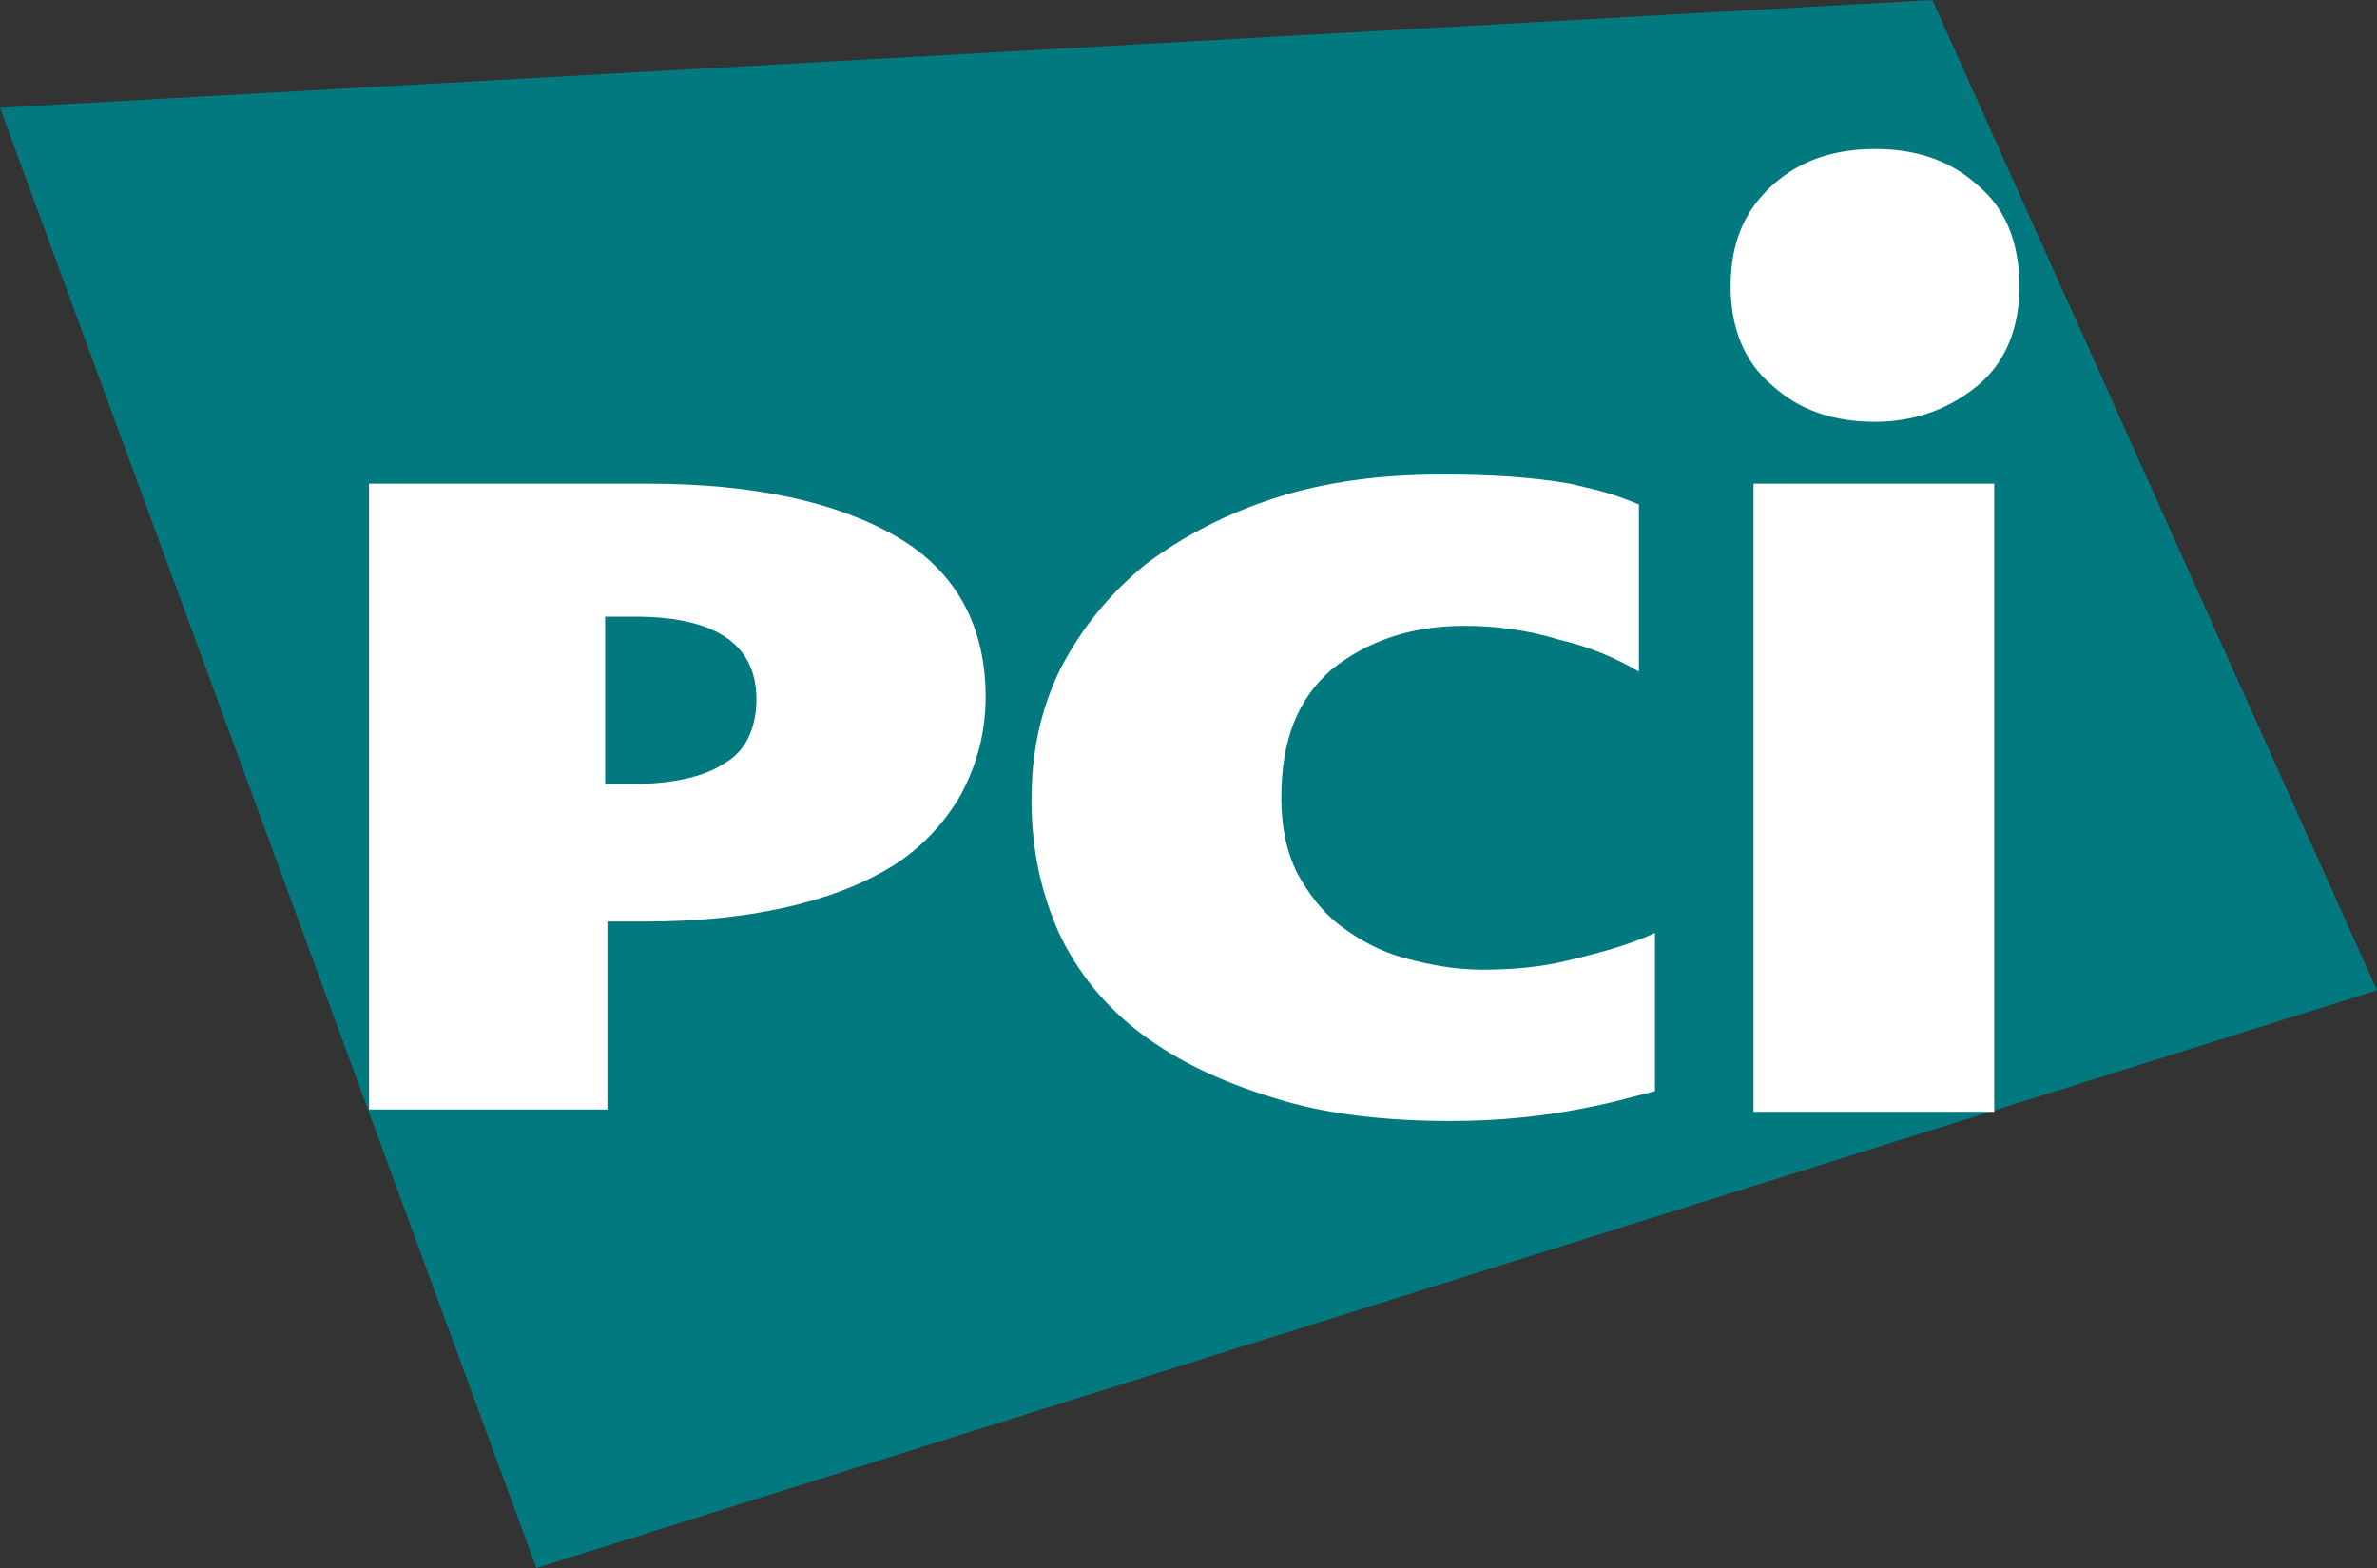 <?xml version="1.0" encoding="utf-8"?>
<!-- Generator: Adobe Illustrator 25.4.1, SVG Export Plug-In . SVG Version: 6.00 Build 0)  -->
<svg version="1.1" id="Layer_1" xmlns="http://www.w3.org/2000/svg" xmlns:xlink="http://www.w3.org/1999/xlink" x="0px" y="0px"
	 viewBox="0 0 103.7 68.4" style="enable-background:new 0 0 103.7 68.4;" xml:space="preserve">
<rect x="0" y="0" width="103.7" height="68.4" fill="#333333" stroke="none"/>
<g>
	<g>
		<g>
			<polyline style="fill:#02797E;" points="103.7,43.2 23.4,68.4 0,4.7 84.3,0 103.7,43.2 			"/>
		</g>
		<path style="fill:#FFFFFF;" d="M43,30.4c0,1.6-0.4,3-1.1,4.3c-0.7,1.2-1.7,2.3-3,3.1s-2.9,1.4-4.7,1.8c-1.8,0.4-3.8,0.6-6.1,0.6
			h-1.6v8.2H16.1V21.1h12.2c4.6,0,8.2,0.8,10.8,2.3C41.7,24.9,43,27.3,43,30.4 M33,30.5c0-2.4-1.8-3.6-5.3-3.6h-1.3v7.3h1.2
			c1.7,0,3.1-0.3,4-0.9C32.5,32.8,33,31.8,33,30.5z"/>
		<path style="fill:#FFFFFF;" d="M68.8,48.4c-1.6,0.3-3.4,0.5-5.5,0.5c-2.9,0-5.5-0.3-7.7-1c-2.3-0.7-4.2-1.6-5.8-2.8
			s-2.8-2.7-3.6-4.4C45.4,38.9,45,37,45,34.9s0.4-4,1.3-5.8c0.9-1.7,2.1-3.2,3.7-4.5c1.6-1.2,3.5-2.2,5.7-2.9c2.2-0.7,4.6-1,7.2-1
			c2,0,3.9,0.1,5.6,0.4c1.7,0.4,1.7,0.4,3,0.9v7.3c-1-0.6-2.2-1.1-3.5-1.4c-1.3-0.4-2.7-0.6-4.1-0.6c-2.4,0-4.3,0.7-5.8,1.9
			c-1.5,1.3-2.2,3.1-2.2,5.6c0,1.2,0.2,2.3,0.7,3.3c0.5,0.9,1.1,1.7,1.9,2.3c0.8,0.6,1.7,1.1,2.8,1.4c1.1,0.3,2.2,0.5,3.4,0.5
			c1.2,0,2.5-0.1,3.7-0.4c1.2-0.3,2.5-0.6,3.8-1.2v6.9C70.6,48,70.4,48.1,68.8,48.4"/>
		<rect x="76.5" y="21.1" style="fill:#FFFFFF;" width="10.5" height="27.4"/>
		<path style="fill:#FFFFFF;" d="M88.1,12.5c0,1.8-0.6,3.3-1.8,4.3c-1.2,1-2.7,1.6-4.5,1.6s-3.3-0.5-4.5-1.6c-1.2-1-1.8-2.5-1.8-4.3
			c0-1.9,0.6-3.3,1.8-4.4C78.5,7,80,6.5,81.8,6.5s3.3,0.5,4.5,1.6C87.5,9.1,88.1,10.6,88.1,12.5"/>
	</g>
</g>
</svg>
